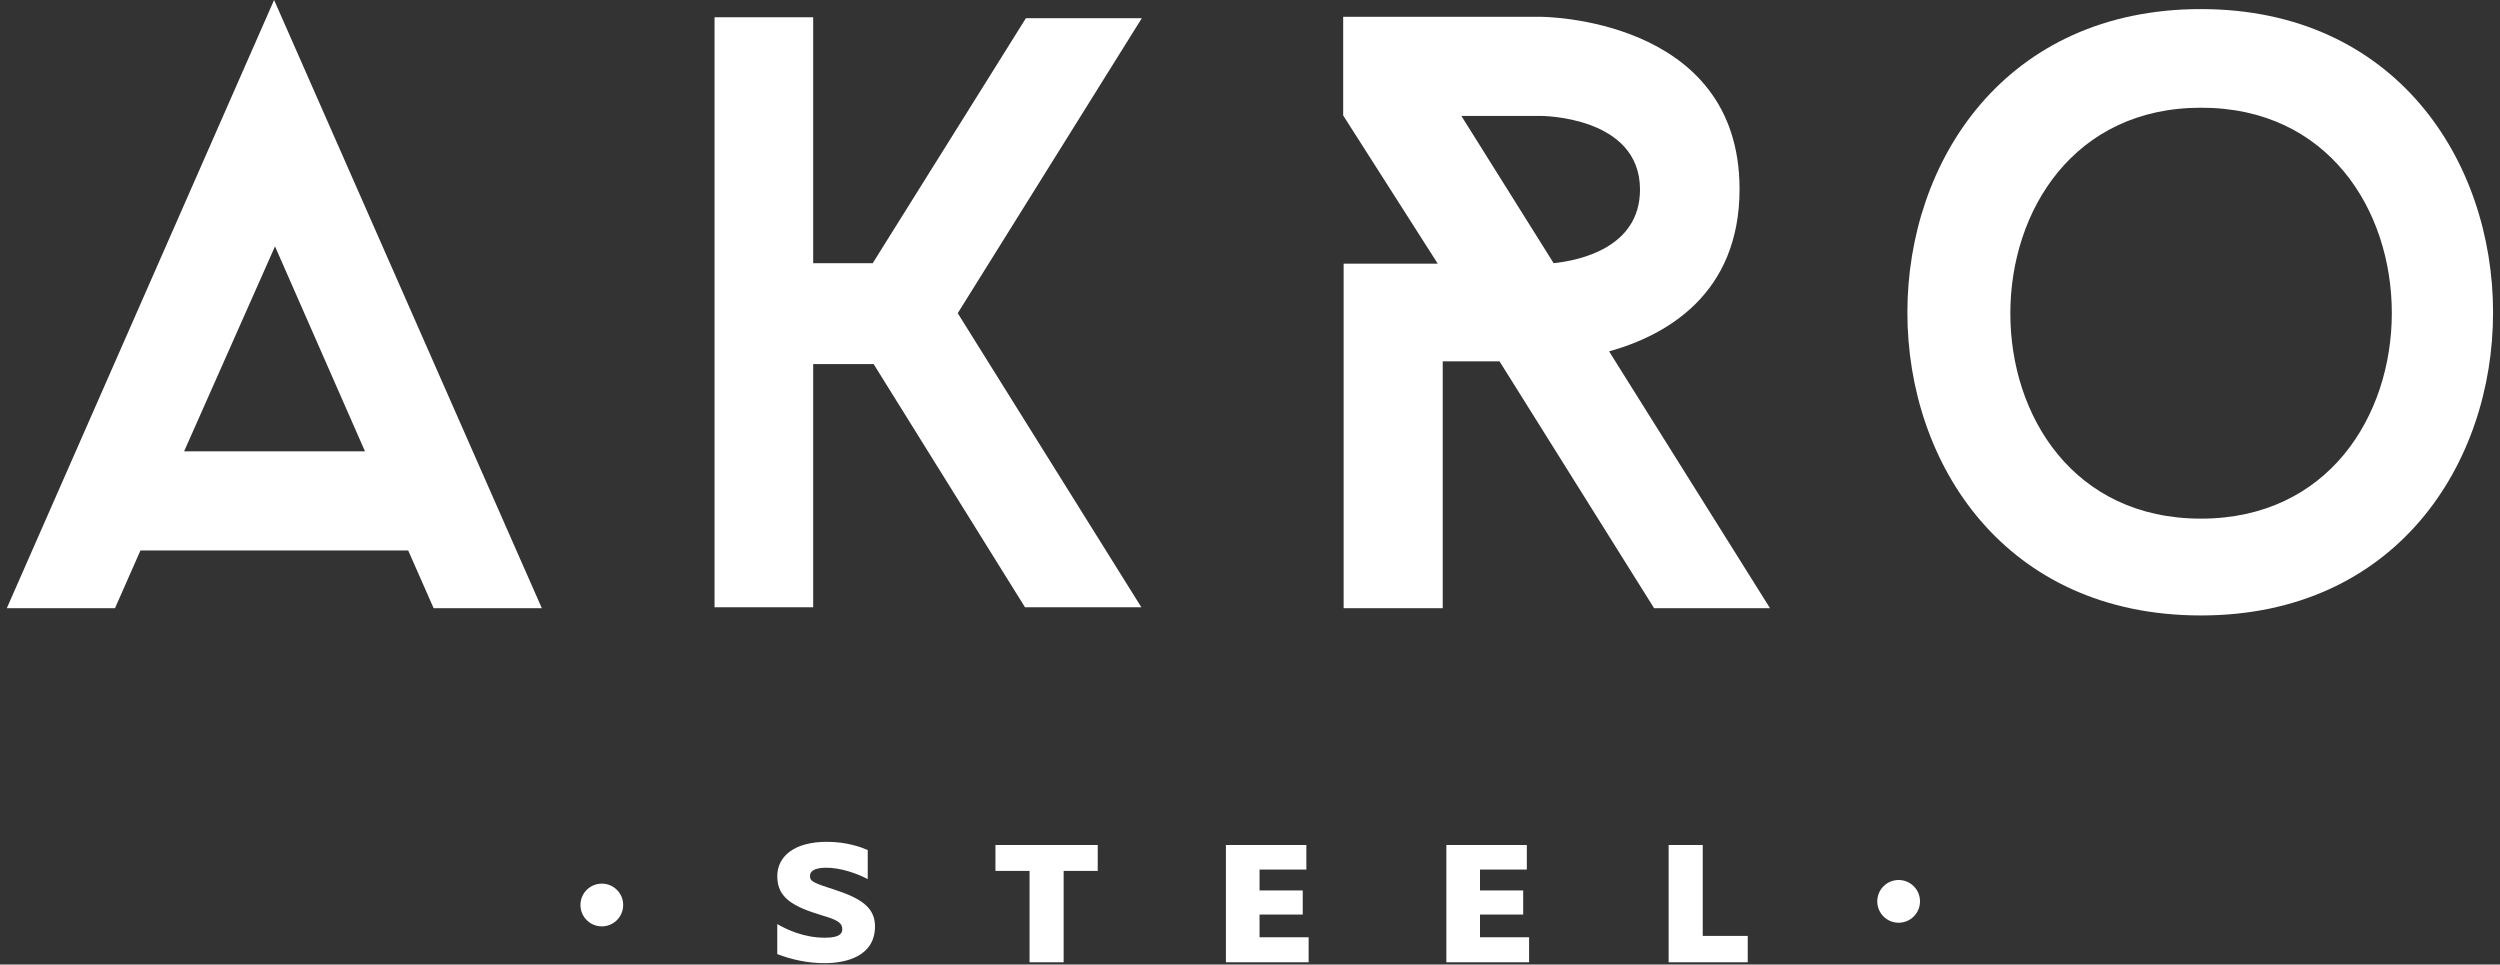 <?xml version="1.0" encoding="utf-8"?>
<!-- Generator: Adobe Illustrator 21.0.0, SVG Export Plug-In . SVG Version: 6.00 Build 0)  -->
<svg version="1.1" id="Layer_1" xmlns="http://www.w3.org/2000/svg" xmlns:xlink="http://www.w3.org/1999/xlink" x="0px" y="0px"
	 width="550px" height="212.2px" viewBox="0 0 550 212.2" style="enable-background:new 0 0 550 212.2;" xml:space="preserve">
<rect x="0" y="0" width="550" height="212.2" fill="#333333" stroke="none"/>
<style type="text/css">
	.st0{fill:#FFFFFF;}
</style>
<g>
	<polygon class="st0" points="219,191.6 226.5,191.6 226.5,211.7 234,211.7 234,191.6 241.5,191.6 241.5,185.9 219,185.9 	"/>
	<polygon class="st0" points="277.1,201.2 286.6,201.2 286.6,195.9 277.1,195.9 277.1,191.3 287.4,191.3 287.4,185.9 269.7,185.9 
		269.7,211.7 287.9,211.7 287.9,206.2 277.1,206.2 	"/>
	<polygon class="st0" points="325.6,201.2 335.1,201.2 335.1,195.9 325.6,195.9 325.6,191.3 335.9,191.3 335.9,185.9 318.2,185.9 
		318.2,211.7 336.4,211.7 336.4,206.2 325.6,206.2 	"/>
	<polygon class="st0" points="374.6,185.9 367.1,185.9 367.1,211.7 384.5,211.7 384.5,205.9 374.6,205.9 	"/>
	<polygon class="st0" points="225.7,4 192,57.9 178.9,57.9 178.9,3.8 157.2,3.8 157.2,133.6 178.9,133.6 178.9,80.1 192.2,80.1 
		225.5,133.6 251.1,133.6 210.7,68.9 251.2,4 	"/>
	<path class="st0" d="M80.3,99.3H40.5l20-45.1L80.3,99.3z M1.5,133.8h23.8l5.6-12.7h58.9l5.6,12.7h23.8L60.3,0L1.5,133.8z"/>
	<path class="st0" d="M132.4,194.4c-2.6,0-4.7,2.1-4.7,4.7c0,2.6,2.1,4.7,4.7,4.7c2.6,0,4.7-2.1,4.7-4.7
		C137.1,196.5,135,194.4,132.4,194.4"/>
	<path class="st0" d="M417.7,193.6c-2.6,0-4.7,2.1-4.7,4.7c0,2.6,2.1,4.7,4.7,4.7c2.6,0,4.7-2.1,4.7-4.7
		C422.4,195.7,420.3,193.6,417.7,193.6"/>
	<path class="st0" d="M184.1,195.9c-5.3-1.7-5.9-2-5.9-3.2c0-1.3,1.5-1.8,3.6-1.8c3.1,0,6.6,1.2,9.1,2.5v-6.4
		c-1.4-0.6-4.6-1.8-9-1.8c-6.9,0-10.9,3-10.9,7.6c0,4.8,3.6,6.7,9.9,8.6c3,0.9,4.4,1.5,4.4,3c0,0.7-0.2,1.9-3.8,1.9
		c-4.7,0-8.4-1.8-10.5-3v6.6c3.1,1.2,6.7,2,10.4,2c4.9,0,11.1-1.6,11.1-8.1C192.5,199.9,189.8,197.8,184.1,195.9"/>
	<path class="st0" d="M484.2,114.1c-56,0-55.8-90.4,0-90.4C540.2,23.6,540.2,114.1,484.2,114.1 M484.2,2c-86,0-86.2,133.4,0,133.4
		C570,135.4,569.8,2,484.2,2"/>
	<path class="st0" d="M321.5,25.5H339c0,0,21.8,0,21.8,16.2c0,12.8-13.3,15.6-19,16.2L321.5,25.5z M382.7,41.6
		C382.7,3.7,339,3.7,339,3.7h-43.5v21.7L316.3,58h-20.7v75.8h21.8V79.5h12.5l34,54.3h25.5l-35.4-56.5
		C366.6,73.8,382.7,64.7,382.7,41.6"/>
</g>
</svg>
